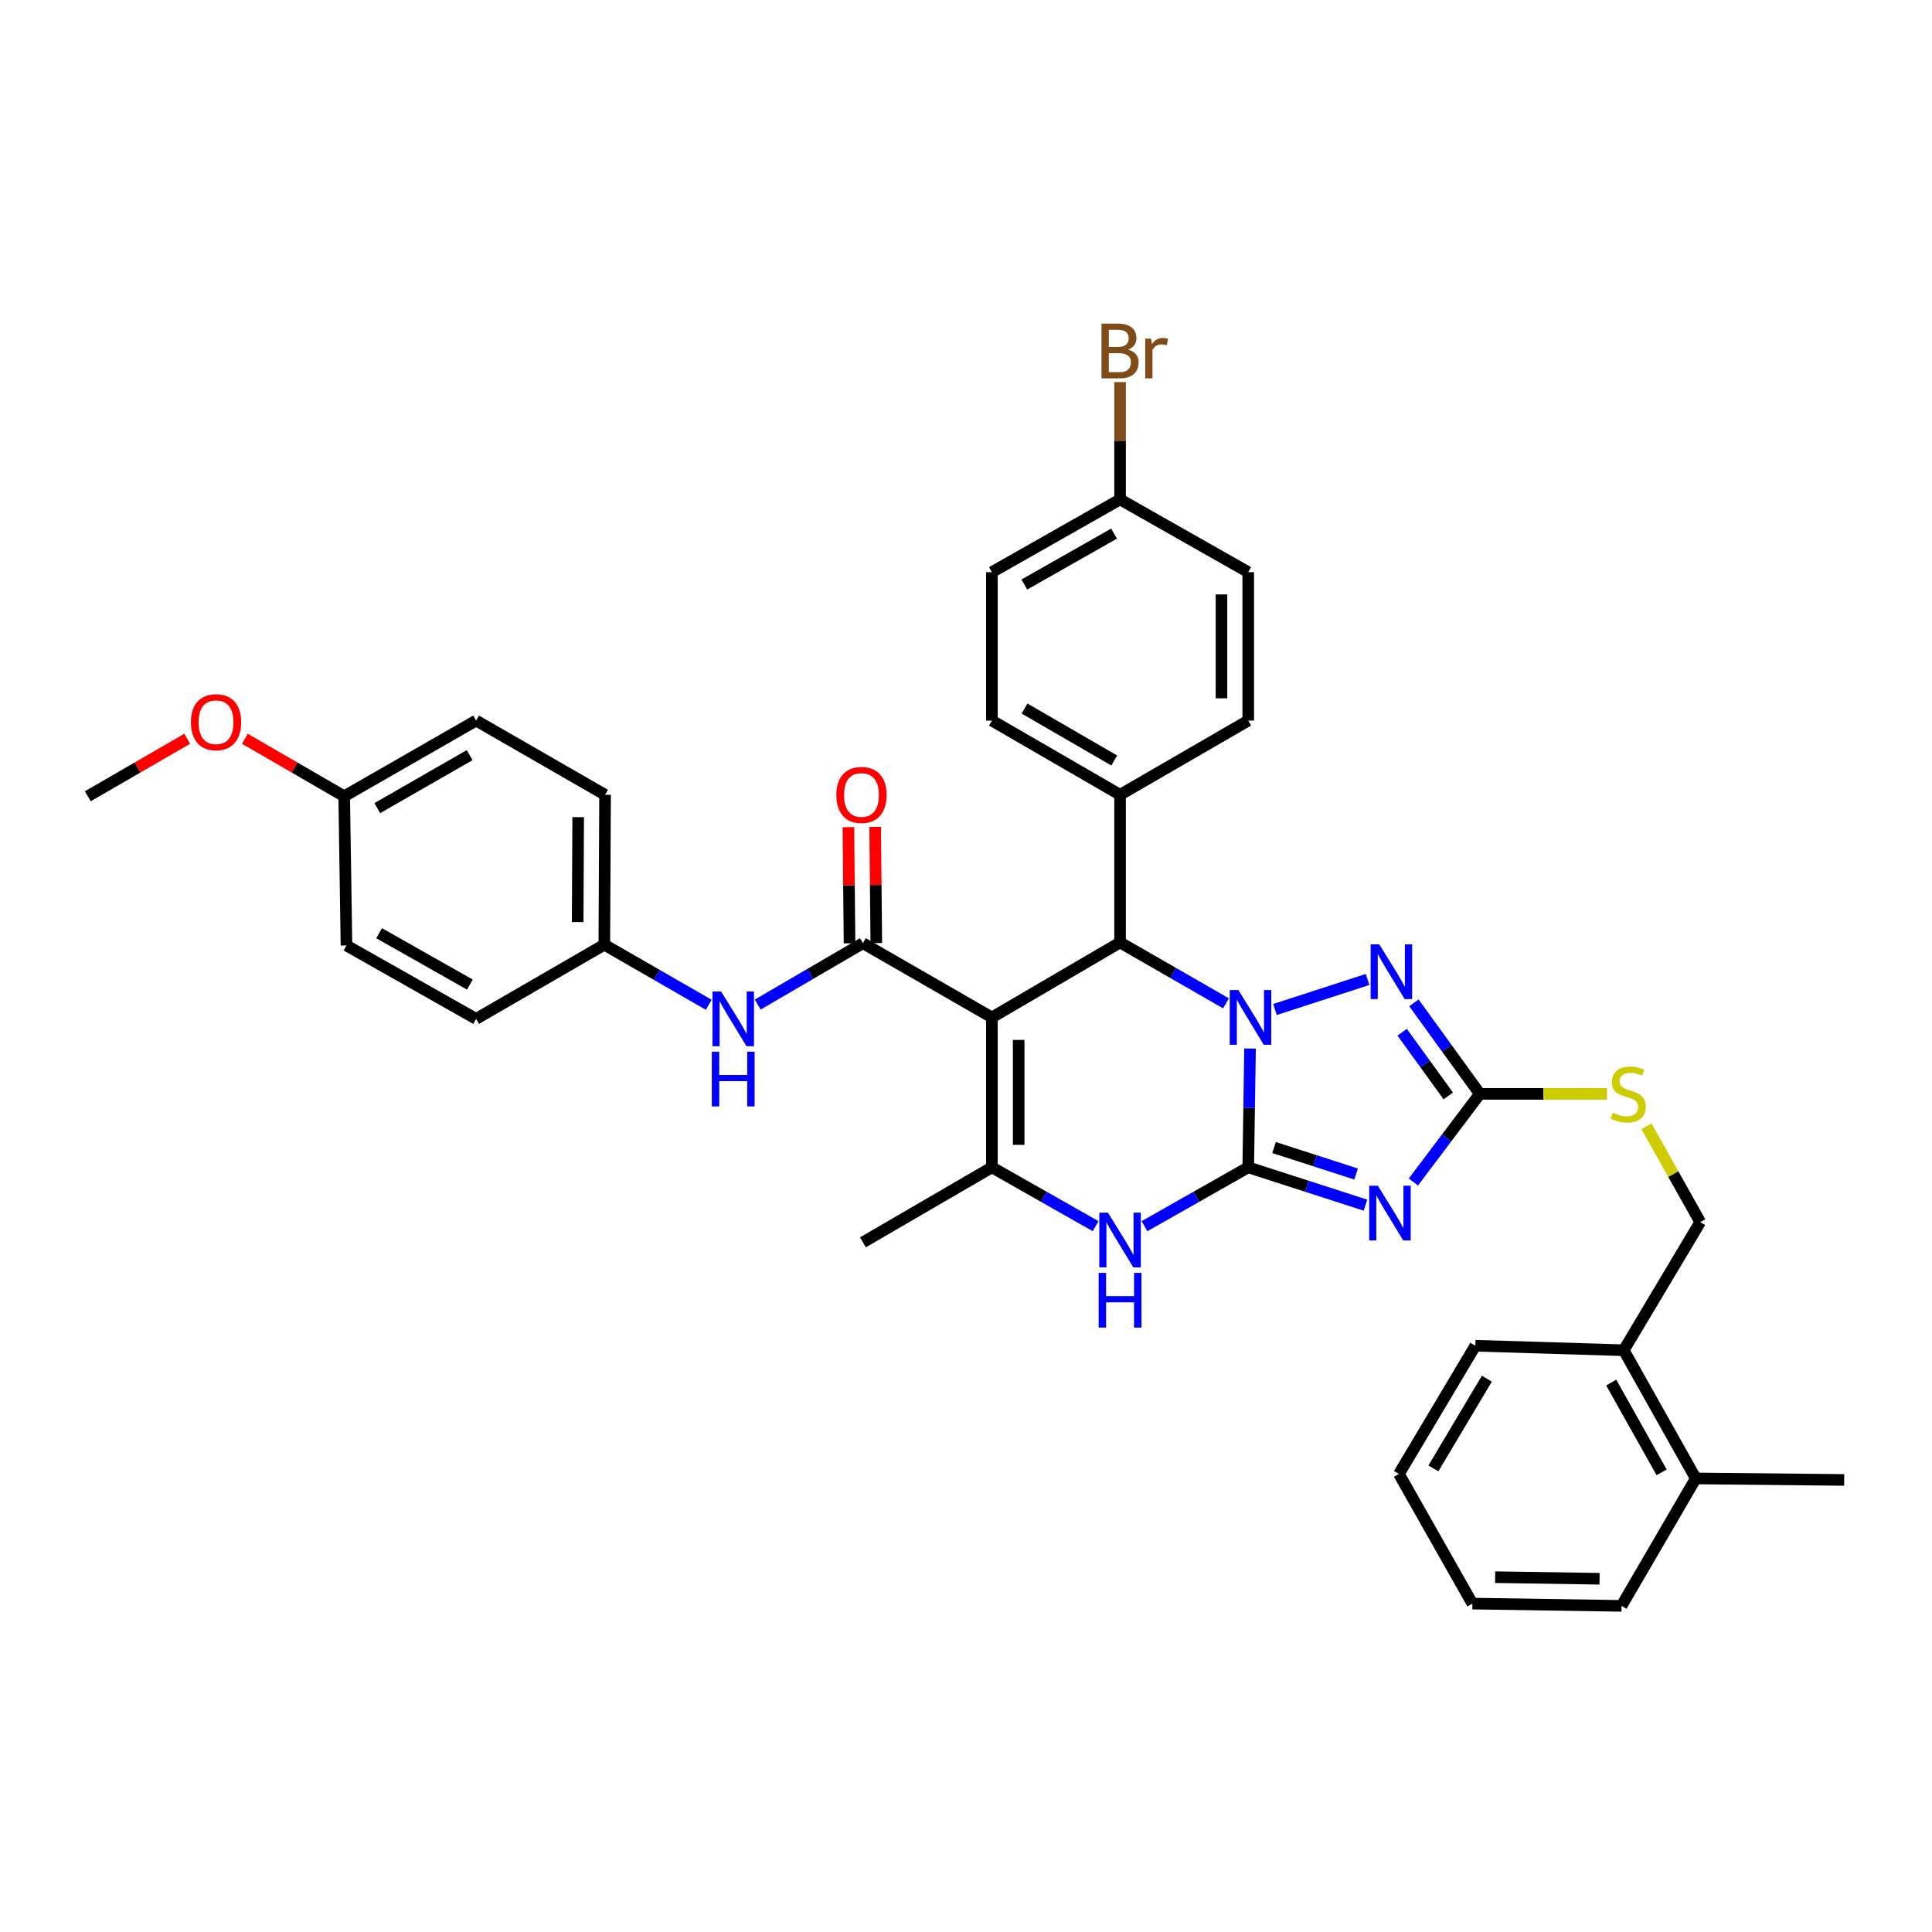 <?xml version='1.0' encoding='iso-8859-1'?>
<svg version='1.1' baseProfile='full'
              xmlns='http://www.w3.org/2000/svg'
                      xmlns:rdkit='http://www.rdkit.org/xml'
                      xmlns:xlink='http://www.w3.org/1999/xlink'
                  xml:space='preserve'
width='1000px' height='1000px' viewBox='0 0 1000 1000'>
<!-- END OF HEADER -->
<rect style='opacity:1.0;fill:#FFFFFF;stroke:none' width='1000' height='1000' x='0' y='0'> </rect>
<path class='bond-0' d='M 646.081,604.206 L 646.548,573.465' style='fill:none;fill-rule:evenodd;stroke:#000000;stroke-width:6px;stroke-linecap:butt;stroke-linejoin:miter;stroke-opacity:1' />
<path class='bond-0' d='M 646.548,573.465 L 647.015,542.724' style='fill:none;fill-rule:evenodd;stroke:#0000FF;stroke-width:6px;stroke-linecap:butt;stroke-linejoin:miter;stroke-opacity:1' />
<path class='bond-2' d='M 646.081,604.206 L 676.422,613.999' style='fill:none;fill-rule:evenodd;stroke:#000000;stroke-width:6px;stroke-linecap:butt;stroke-linejoin:miter;stroke-opacity:1' />
<path class='bond-2' d='M 676.422,613.999 L 706.763,623.792' style='fill:none;fill-rule:evenodd;stroke:#0000FF;stroke-width:6px;stroke-linecap:butt;stroke-linejoin:miter;stroke-opacity:1' />
<path class='bond-2' d='M 659.439,593.96 L 680.678,600.815' style='fill:none;fill-rule:evenodd;stroke:#000000;stroke-width:6px;stroke-linecap:butt;stroke-linejoin:miter;stroke-opacity:1' />
<path class='bond-2' d='M 680.678,600.815 L 701.916,607.67' style='fill:none;fill-rule:evenodd;stroke:#0000FF;stroke-width:6px;stroke-linecap:butt;stroke-linejoin:miter;stroke-opacity:1' />
<path class='bond-6' d='M 646.081,604.206 L 619.236,619.44' style='fill:none;fill-rule:evenodd;stroke:#000000;stroke-width:6px;stroke-linecap:butt;stroke-linejoin:miter;stroke-opacity:1' />
<path class='bond-6' d='M 619.236,619.44 L 592.391,634.674' style='fill:none;fill-rule:evenodd;stroke:#0000FF;stroke-width:6px;stroke-linecap:butt;stroke-linejoin:miter;stroke-opacity:1' />
<path class='bond-3' d='M 634.572,519.331 L 607.158,503.571' style='fill:none;fill-rule:evenodd;stroke:#0000FF;stroke-width:6px;stroke-linecap:butt;stroke-linejoin:miter;stroke-opacity:1' />
<path class='bond-3' d='M 607.158,503.571 L 579.744,487.811' style='fill:none;fill-rule:evenodd;stroke:#000000;stroke-width:6px;stroke-linecap:butt;stroke-linejoin:miter;stroke-opacity:1' />
<path class='bond-4' d='M 659.916,522.52 L 707.86,506.97' style='fill:none;fill-rule:evenodd;stroke:#0000FF;stroke-width:6px;stroke-linecap:butt;stroke-linejoin:miter;stroke-opacity:1' />
<path class='bond-1' d='M 513.407,526.625 L 513.407,604.206' style='fill:none;fill-rule:evenodd;stroke:#000000;stroke-width:6px;stroke-linecap:butt;stroke-linejoin:miter;stroke-opacity:1' />
<path class='bond-1' d='M 527.261,538.262 L 527.261,592.569' style='fill:none;fill-rule:evenodd;stroke:#000000;stroke-width:6px;stroke-linecap:butt;stroke-linejoin:miter;stroke-opacity:1' />
<path class='bond-7' d='M 513.407,526.625 L 446.647,488.195' style='fill:none;fill-rule:evenodd;stroke:#000000;stroke-width:6px;stroke-linecap:butt;stroke-linejoin:miter;stroke-opacity:1' />
<path class='bond-37' d='M 513.407,526.625 L 579.744,487.811' style='fill:none;fill-rule:evenodd;stroke:#000000;stroke-width:6px;stroke-linecap:butt;stroke-linejoin:miter;stroke-opacity:1' />
<path class='bond-8' d='M 731.568,611.789 L 748.766,588.991' style='fill:none;fill-rule:evenodd;stroke:#0000FF;stroke-width:6px;stroke-linecap:butt;stroke-linejoin:miter;stroke-opacity:1' />
<path class='bond-8' d='M 748.766,588.991 L 765.964,566.193' style='fill:none;fill-rule:evenodd;stroke:#000000;stroke-width:6px;stroke-linecap:butt;stroke-linejoin:miter;stroke-opacity:1' />
<path class='bond-10' d='M 579.744,487.811 L 579.744,411.383' style='fill:none;fill-rule:evenodd;stroke:#000000;stroke-width:6px;stroke-linecap:butt;stroke-linejoin:miter;stroke-opacity:1' />
<path class='bond-36' d='M 731.851,519.084 L 748.907,542.638' style='fill:none;fill-rule:evenodd;stroke:#0000FF;stroke-width:6px;stroke-linecap:butt;stroke-linejoin:miter;stroke-opacity:1' />
<path class='bond-36' d='M 748.907,542.638 L 765.964,566.193' style='fill:none;fill-rule:evenodd;stroke:#000000;stroke-width:6px;stroke-linecap:butt;stroke-linejoin:miter;stroke-opacity:1' />
<path class='bond-36' d='M 725.747,534.276 L 737.686,550.764' style='fill:none;fill-rule:evenodd;stroke:#0000FF;stroke-width:6px;stroke-linecap:butt;stroke-linejoin:miter;stroke-opacity:1' />
<path class='bond-36' d='M 737.686,550.764 L 749.626,567.252' style='fill:none;fill-rule:evenodd;stroke:#000000;stroke-width:6px;stroke-linecap:butt;stroke-linejoin:miter;stroke-opacity:1' />
<path class='bond-5' d='M 513.407,604.206 L 540.253,619.44' style='fill:none;fill-rule:evenodd;stroke:#000000;stroke-width:6px;stroke-linecap:butt;stroke-linejoin:miter;stroke-opacity:1' />
<path class='bond-5' d='M 540.253,619.44 L 567.098,634.674' style='fill:none;fill-rule:evenodd;stroke:#0000FF;stroke-width:6px;stroke-linecap:butt;stroke-linejoin:miter;stroke-opacity:1' />
<path class='bond-20' d='M 513.407,604.206 L 446.647,643.028' style='fill:none;fill-rule:evenodd;stroke:#000000;stroke-width:6px;stroke-linecap:butt;stroke-linejoin:miter;stroke-opacity:1' />
<path class='bond-9' d='M 446.647,488.195 L 419.424,504.082' style='fill:none;fill-rule:evenodd;stroke:#000000;stroke-width:6px;stroke-linecap:butt;stroke-linejoin:miter;stroke-opacity:1' />
<path class='bond-9' d='M 419.424,504.082 L 392.201,519.969' style='fill:none;fill-rule:evenodd;stroke:#0000FF;stroke-width:6px;stroke-linecap:butt;stroke-linejoin:miter;stroke-opacity:1' />
<path class='bond-12' d='M 453.574,488.127 L 453.279,458.062' style='fill:none;fill-rule:evenodd;stroke:#000000;stroke-width:6px;stroke-linecap:butt;stroke-linejoin:miter;stroke-opacity:1' />
<path class='bond-12' d='M 453.279,458.062 L 452.983,427.996' style='fill:none;fill-rule:evenodd;stroke:#FF0000;stroke-width:6px;stroke-linecap:butt;stroke-linejoin:miter;stroke-opacity:1' />
<path class='bond-12' d='M 439.721,488.263 L 439.425,458.198' style='fill:none;fill-rule:evenodd;stroke:#000000;stroke-width:6px;stroke-linecap:butt;stroke-linejoin:miter;stroke-opacity:1' />
<path class='bond-12' d='M 439.425,458.198 L 439.13,428.132' style='fill:none;fill-rule:evenodd;stroke:#FF0000;stroke-width:6px;stroke-linecap:butt;stroke-linejoin:miter;stroke-opacity:1' />
<path class='bond-11' d='M 765.964,566.193 L 798.873,566.193' style='fill:none;fill-rule:evenodd;stroke:#000000;stroke-width:6px;stroke-linecap:butt;stroke-linejoin:miter;stroke-opacity:1' />
<path class='bond-11' d='M 798.873,566.193 L 831.783,566.193' style='fill:none;fill-rule:evenodd;stroke:#CCCC00;stroke-width:6px;stroke-linecap:butt;stroke-linejoin:miter;stroke-opacity:1' />
<path class='bond-17' d='M 366.853,520.081 L 339.824,504.523' style='fill:none;fill-rule:evenodd;stroke:#0000FF;stroke-width:6px;stroke-linecap:butt;stroke-linejoin:miter;stroke-opacity:1' />
<path class='bond-17' d='M 339.824,504.523 L 312.796,488.965' style='fill:none;fill-rule:evenodd;stroke:#000000;stroke-width:6px;stroke-linecap:butt;stroke-linejoin:miter;stroke-opacity:1' />
<path class='bond-15' d='M 579.744,411.383 L 513.407,372.97' style='fill:none;fill-rule:evenodd;stroke:#000000;stroke-width:6px;stroke-linecap:butt;stroke-linejoin:miter;stroke-opacity:1' />
<path class='bond-15' d='M 576.736,393.633 L 530.3,366.743' style='fill:none;fill-rule:evenodd;stroke:#000000;stroke-width:6px;stroke-linecap:butt;stroke-linejoin:miter;stroke-opacity:1' />
<path class='bond-16' d='M 579.744,411.383 L 646.081,372.97' style='fill:none;fill-rule:evenodd;stroke:#000000;stroke-width:6px;stroke-linecap:butt;stroke-linejoin:miter;stroke-opacity:1' />
<path class='bond-13' d='M 852.207,582.975 L 866.125,607.76' style='fill:none;fill-rule:evenodd;stroke:#CCCC00;stroke-width:6px;stroke-linecap:butt;stroke-linejoin:miter;stroke-opacity:1' />
<path class='bond-13' d='M 866.125,607.76 L 880.042,632.545' style='fill:none;fill-rule:evenodd;stroke:#000000;stroke-width:6px;stroke-linecap:butt;stroke-linejoin:miter;stroke-opacity:1' />
<path class='bond-14' d='M 880.042,632.545 L 840.451,698.882' style='fill:none;fill-rule:evenodd;stroke:#000000;stroke-width:6px;stroke-linecap:butt;stroke-linejoin:miter;stroke-opacity:1' />
<path class='bond-18' d='M 840.451,698.882 L 877.726,765.242' style='fill:none;fill-rule:evenodd;stroke:#000000;stroke-width:6px;stroke-linecap:butt;stroke-linejoin:miter;stroke-opacity:1' />
<path class='bond-18' d='M 833.964,715.621 L 860.056,762.073' style='fill:none;fill-rule:evenodd;stroke:#000000;stroke-width:6px;stroke-linecap:butt;stroke-linejoin:miter;stroke-opacity:1' />
<path class='bond-30' d='M 840.451,698.882 L 763.631,696.55' style='fill:none;fill-rule:evenodd;stroke:#000000;stroke-width:6px;stroke-linecap:butt;stroke-linejoin:miter;stroke-opacity:1' />
<path class='bond-22' d='M 513.407,372.97 L 513.407,296.15' style='fill:none;fill-rule:evenodd;stroke:#000000;stroke-width:6px;stroke-linecap:butt;stroke-linejoin:miter;stroke-opacity:1' />
<path class='bond-23' d='M 646.081,372.97 L 646.081,296.15' style='fill:none;fill-rule:evenodd;stroke:#000000;stroke-width:6px;stroke-linecap:butt;stroke-linejoin:miter;stroke-opacity:1' />
<path class='bond-23' d='M 632.227,361.447 L 632.227,307.673' style='fill:none;fill-rule:evenodd;stroke:#000000;stroke-width:6px;stroke-linecap:butt;stroke-linejoin:miter;stroke-opacity:1' />
<path class='bond-25' d='M 312.796,488.965 L 246.436,527.371' style='fill:none;fill-rule:evenodd;stroke:#000000;stroke-width:6px;stroke-linecap:butt;stroke-linejoin:miter;stroke-opacity:1' />
<path class='bond-26' d='M 312.796,488.965 L 313.181,411.383' style='fill:none;fill-rule:evenodd;stroke:#000000;stroke-width:6px;stroke-linecap:butt;stroke-linejoin:miter;stroke-opacity:1' />
<path class='bond-26' d='M 299,477.259 L 299.269,422.952' style='fill:none;fill-rule:evenodd;stroke:#000000;stroke-width:6px;stroke-linecap:butt;stroke-linejoin:miter;stroke-opacity:1' />
<path class='bond-31' d='M 877.726,765.242 L 954.545,766.012' style='fill:none;fill-rule:evenodd;stroke:#000000;stroke-width:6px;stroke-linecap:butt;stroke-linejoin:miter;stroke-opacity:1' />
<path class='bond-32' d='M 877.726,765.242 L 839.304,831.194' style='fill:none;fill-rule:evenodd;stroke:#000000;stroke-width:6px;stroke-linecap:butt;stroke-linejoin:miter;stroke-opacity:1' />
<path class='bond-19' d='M 579.744,258.498 L 646.081,296.15' style='fill:none;fill-rule:evenodd;stroke:#000000;stroke-width:6px;stroke-linecap:butt;stroke-linejoin:miter;stroke-opacity:1' />
<path class='bond-24' d='M 579.744,258.498 L 579.744,228.129' style='fill:none;fill-rule:evenodd;stroke:#000000;stroke-width:6px;stroke-linecap:butt;stroke-linejoin:miter;stroke-opacity:1' />
<path class='bond-24' d='M 579.744,228.129 L 579.744,197.759' style='fill:none;fill-rule:evenodd;stroke:#7F4C19;stroke-width:6px;stroke-linecap:butt;stroke-linejoin:miter;stroke-opacity:1' />
<path class='bond-38' d='M 579.744,258.498 L 513.407,296.15' style='fill:none;fill-rule:evenodd;stroke:#000000;stroke-width:6px;stroke-linecap:butt;stroke-linejoin:miter;stroke-opacity:1' />
<path class='bond-38' d='M 576.632,276.194 L 530.196,302.551' style='fill:none;fill-rule:evenodd;stroke:#000000;stroke-width:6px;stroke-linecap:butt;stroke-linejoin:miter;stroke-opacity:1' />
<path class='bond-21' d='M 178.152,412.145 L 246.436,372.97' style='fill:none;fill-rule:evenodd;stroke:#000000;stroke-width:6px;stroke-linecap:butt;stroke-linejoin:miter;stroke-opacity:1' />
<path class='bond-21' d='M 195.288,418.286 L 243.087,390.863' style='fill:none;fill-rule:evenodd;stroke:#000000;stroke-width:6px;stroke-linecap:butt;stroke-linejoin:miter;stroke-opacity:1' />
<path class='bond-29' d='M 178.152,412.145 L 152.445,397.261' style='fill:none;fill-rule:evenodd;stroke:#000000;stroke-width:6px;stroke-linecap:butt;stroke-linejoin:miter;stroke-opacity:1' />
<path class='bond-29' d='M 152.445,397.261 L 126.738,382.376' style='fill:none;fill-rule:evenodd;stroke:#FF0000;stroke-width:6px;stroke-linecap:butt;stroke-linejoin:miter;stroke-opacity:1' />
<path class='bond-39' d='M 178.152,412.145 L 179.337,489.373' style='fill:none;fill-rule:evenodd;stroke:#000000;stroke-width:6px;stroke-linecap:butt;stroke-linejoin:miter;stroke-opacity:1' />
<path class='bond-28' d='M 246.436,527.371 L 179.337,489.373' style='fill:none;fill-rule:evenodd;stroke:#000000;stroke-width:6px;stroke-linecap:butt;stroke-linejoin:miter;stroke-opacity:1' />
<path class='bond-28' d='M 243.198,509.616 L 196.228,483.018' style='fill:none;fill-rule:evenodd;stroke:#000000;stroke-width:6px;stroke-linecap:butt;stroke-linejoin:miter;stroke-opacity:1' />
<path class='bond-27' d='M 313.181,411.383 L 246.436,372.97' style='fill:none;fill-rule:evenodd;stroke:#000000;stroke-width:6px;stroke-linecap:butt;stroke-linejoin:miter;stroke-opacity:1' />
<path class='bond-33' d='M 96.905,382.372 L 71.18,397.259' style='fill:none;fill-rule:evenodd;stroke:#FF0000;stroke-width:6px;stroke-linecap:butt;stroke-linejoin:miter;stroke-opacity:1' />
<path class='bond-33' d='M 71.18,397.259 L 45.455,412.145' style='fill:none;fill-rule:evenodd;stroke:#000000;stroke-width:6px;stroke-linecap:butt;stroke-linejoin:miter;stroke-opacity:1' />
<path class='bond-35' d='M 763.631,696.55 L 724.079,762.91' style='fill:none;fill-rule:evenodd;stroke:#000000;stroke-width:6px;stroke-linecap:butt;stroke-linejoin:miter;stroke-opacity:1' />
<path class='bond-35' d='M 769.599,713.597 L 741.912,760.049' style='fill:none;fill-rule:evenodd;stroke:#000000;stroke-width:6px;stroke-linecap:butt;stroke-linejoin:miter;stroke-opacity:1' />
<path class='bond-40' d='M 839.304,831.194 L 762.1,830.017' style='fill:none;fill-rule:evenodd;stroke:#000000;stroke-width:6px;stroke-linecap:butt;stroke-linejoin:miter;stroke-opacity:1' />
<path class='bond-40' d='M 827.935,817.165 L 773.892,816.341' style='fill:none;fill-rule:evenodd;stroke:#000000;stroke-width:6px;stroke-linecap:butt;stroke-linejoin:miter;stroke-opacity:1' />
<path class='bond-34' d='M 762.1,830.017 L 724.079,762.91' style='fill:none;fill-rule:evenodd;stroke:#000000;stroke-width:6px;stroke-linecap:butt;stroke-linejoin:miter;stroke-opacity:1' />
<path  class='atom-1' d='M 640.999 512.465
L 650.279 527.465
Q 651.199 528.945, 652.679 531.625
Q 654.159 534.305, 654.239 534.465
L 654.239 512.465
L 657.999 512.465
L 657.999 540.785
L 654.119 540.785
L 644.159 524.385
Q 642.999 522.465, 641.759 520.265
Q 640.559 518.065, 640.199 517.385
L 640.199 540.785
L 636.519 540.785
L 636.519 512.465
L 640.999 512.465
' fill='#0000FF'/>
<path  class='atom-3' d='M 713.17 613.721
L 722.45 628.721
Q 723.37 630.201, 724.85 632.881
Q 726.33 635.561, 726.41 635.721
L 726.41 613.721
L 730.17 613.721
L 730.17 642.041
L 726.29 642.041
L 716.33 625.641
Q 715.17 623.721, 713.93 621.521
Q 712.73 619.321, 712.37 618.641
L 712.37 642.041
L 708.69 642.041
L 708.69 613.721
L 713.17 613.721
' fill='#0000FF'/>
<path  class='atom-5' d='M 713.924 488.813
L 723.204 503.813
Q 724.124 505.293, 725.604 507.973
Q 727.084 510.653, 727.164 510.813
L 727.164 488.813
L 730.924 488.813
L 730.924 517.133
L 727.044 517.133
L 717.084 500.733
Q 715.924 498.813, 714.684 496.613
Q 713.484 494.413, 713.124 493.733
L 713.124 517.133
L 709.444 517.133
L 709.444 488.813
L 713.924 488.813
' fill='#0000FF'/>
<path  class='atom-7' d='M 573.484 627.69
L 582.764 642.69
Q 583.684 644.17, 585.164 646.85
Q 586.644 649.53, 586.724 649.69
L 586.724 627.69
L 590.484 627.69
L 590.484 656.01
L 586.604 656.01
L 576.644 639.61
Q 575.484 637.69, 574.244 635.49
Q 573.044 633.29, 572.684 632.61
L 572.684 656.01
L 569.004 656.01
L 569.004 627.69
L 573.484 627.69
' fill='#0000FF'/>
<path  class='atom-7' d='M 568.664 658.842
L 572.504 658.842
L 572.504 670.882
L 586.984 670.882
L 586.984 658.842
L 590.824 658.842
L 590.824 687.162
L 586.984 687.162
L 586.984 674.082
L 572.504 674.082
L 572.504 687.162
L 568.664 687.162
L 568.664 658.842
' fill='#0000FF'/>
<path  class='atom-10' d='M 373.258 513.211
L 382.538 528.211
Q 383.458 529.691, 384.938 532.371
Q 386.418 535.051, 386.498 535.211
L 386.498 513.211
L 390.258 513.211
L 390.258 541.531
L 386.378 541.531
L 376.418 525.131
Q 375.258 523.211, 374.018 521.011
Q 372.818 518.811, 372.458 518.131
L 372.458 541.531
L 368.778 541.531
L 368.778 513.211
L 373.258 513.211
' fill='#0000FF'/>
<path  class='atom-10' d='M 368.438 544.363
L 372.278 544.363
L 372.278 556.403
L 386.758 556.403
L 386.758 544.363
L 390.598 544.363
L 390.598 572.683
L 386.758 572.683
L 386.758 559.603
L 372.278 559.603
L 372.278 572.683
L 368.438 572.683
L 368.438 544.363
' fill='#0000FF'/>
<path  class='atom-12' d='M 834.783 575.913
Q 835.103 576.033, 836.423 576.593
Q 837.743 577.153, 839.183 577.513
Q 840.663 577.833, 842.103 577.833
Q 844.783 577.833, 846.343 576.553
Q 847.903 575.233, 847.903 572.953
Q 847.903 571.393, 847.103 570.433
Q 846.343 569.473, 845.143 568.953
Q 843.943 568.433, 841.943 567.833
Q 839.423 567.073, 837.903 566.353
Q 836.423 565.633, 835.343 564.113
Q 834.303 562.593, 834.303 560.033
Q 834.303 556.473, 836.703 554.273
Q 839.143 552.073, 843.943 552.073
Q 847.223 552.073, 850.943 553.633
L 850.023 556.713
Q 846.623 555.313, 844.063 555.313
Q 841.303 555.313, 839.783 556.473
Q 838.263 557.593, 838.303 559.553
Q 838.303 561.073, 839.063 561.993
Q 839.863 562.913, 840.983 563.433
Q 842.143 563.953, 844.063 564.553
Q 846.623 565.353, 848.143 566.153
Q 849.663 566.953, 850.743 568.593
Q 851.863 570.193, 851.863 572.953
Q 851.863 576.873, 849.223 578.993
Q 846.623 581.073, 842.263 581.073
Q 839.743 581.073, 837.823 580.513
Q 835.943 579.993, 833.703 579.073
L 834.783 575.913
' fill='#CCCC00'/>
<path  class='atom-13' d='M 432.893 411.463
Q 432.893 404.663, 436.253 400.863
Q 439.613 397.063, 445.893 397.063
Q 452.173 397.063, 455.533 400.863
Q 458.893 404.663, 458.893 411.463
Q 458.893 418.343, 455.493 422.263
Q 452.093 426.143, 445.893 426.143
Q 439.653 426.143, 436.253 422.263
Q 432.893 418.383, 432.893 411.463
M 445.893 422.943
Q 450.213 422.943, 452.533 420.063
Q 454.893 417.143, 454.893 411.463
Q 454.893 405.903, 452.533 403.103
Q 450.213 400.263, 445.893 400.263
Q 441.573 400.263, 439.213 403.063
Q 436.893 405.863, 436.893 411.463
Q 436.893 417.183, 439.213 420.063
Q 441.573 422.943, 445.893 422.943
' fill='#FF0000'/>
<path  class='atom-25' d='M 583.884 180.959
Q 586.604 181.719, 587.964 183.399
Q 589.364 185.039, 589.364 187.479
Q 589.364 191.399, 586.844 193.639
Q 584.364 195.839, 579.644 195.839
L 570.124 195.839
L 570.124 167.519
L 578.484 167.519
Q 583.324 167.519, 585.764 169.479
Q 588.204 171.439, 588.204 175.039
Q 588.204 179.319, 583.884 180.959
M 573.924 170.719
L 573.924 179.599
L 578.484 179.599
Q 581.284 179.599, 582.724 178.479
Q 584.204 177.319, 584.204 175.039
Q 584.204 170.719, 578.484 170.719
L 573.924 170.719
M 579.644 192.639
Q 582.404 192.639, 583.884 191.319
Q 585.364 189.999, 585.364 187.479
Q 585.364 185.159, 583.724 183.999
Q 582.124 182.799, 579.044 182.799
L 573.924 182.799
L 573.924 192.639
L 579.644 192.639
' fill='#7F4C19'/>
<path  class='atom-25' d='M 595.804 175.279
L 596.244 178.119
Q 598.404 174.919, 601.924 174.919
Q 603.044 174.919, 604.564 175.319
L 603.964 178.679
Q 602.244 178.279, 601.284 178.279
Q 599.604 178.279, 598.484 178.959
Q 597.404 179.599, 596.524 181.159
L 596.524 195.839
L 592.764 195.839
L 592.764 175.279
L 595.804 175.279
' fill='#7F4C19'/>
<path  class='atom-30' d='M 98.822 373.819
Q 98.822 367.019, 102.182 363.219
Q 105.542 359.419, 111.822 359.419
Q 118.102 359.419, 121.462 363.219
Q 124.822 367.019, 124.822 373.819
Q 124.822 380.699, 121.422 384.619
Q 118.022 388.499, 111.822 388.499
Q 105.582 388.499, 102.182 384.619
Q 98.822 380.739, 98.822 373.819
M 111.822 385.299
Q 116.142 385.299, 118.462 382.419
Q 120.822 379.499, 120.822 373.819
Q 120.822 368.259, 118.462 365.459
Q 116.142 362.619, 111.822 362.619
Q 107.502 362.619, 105.142 365.419
Q 102.822 368.219, 102.822 373.819
Q 102.822 379.539, 105.142 382.419
Q 107.502 385.299, 111.822 385.299
' fill='#FF0000'/>
</svg>
